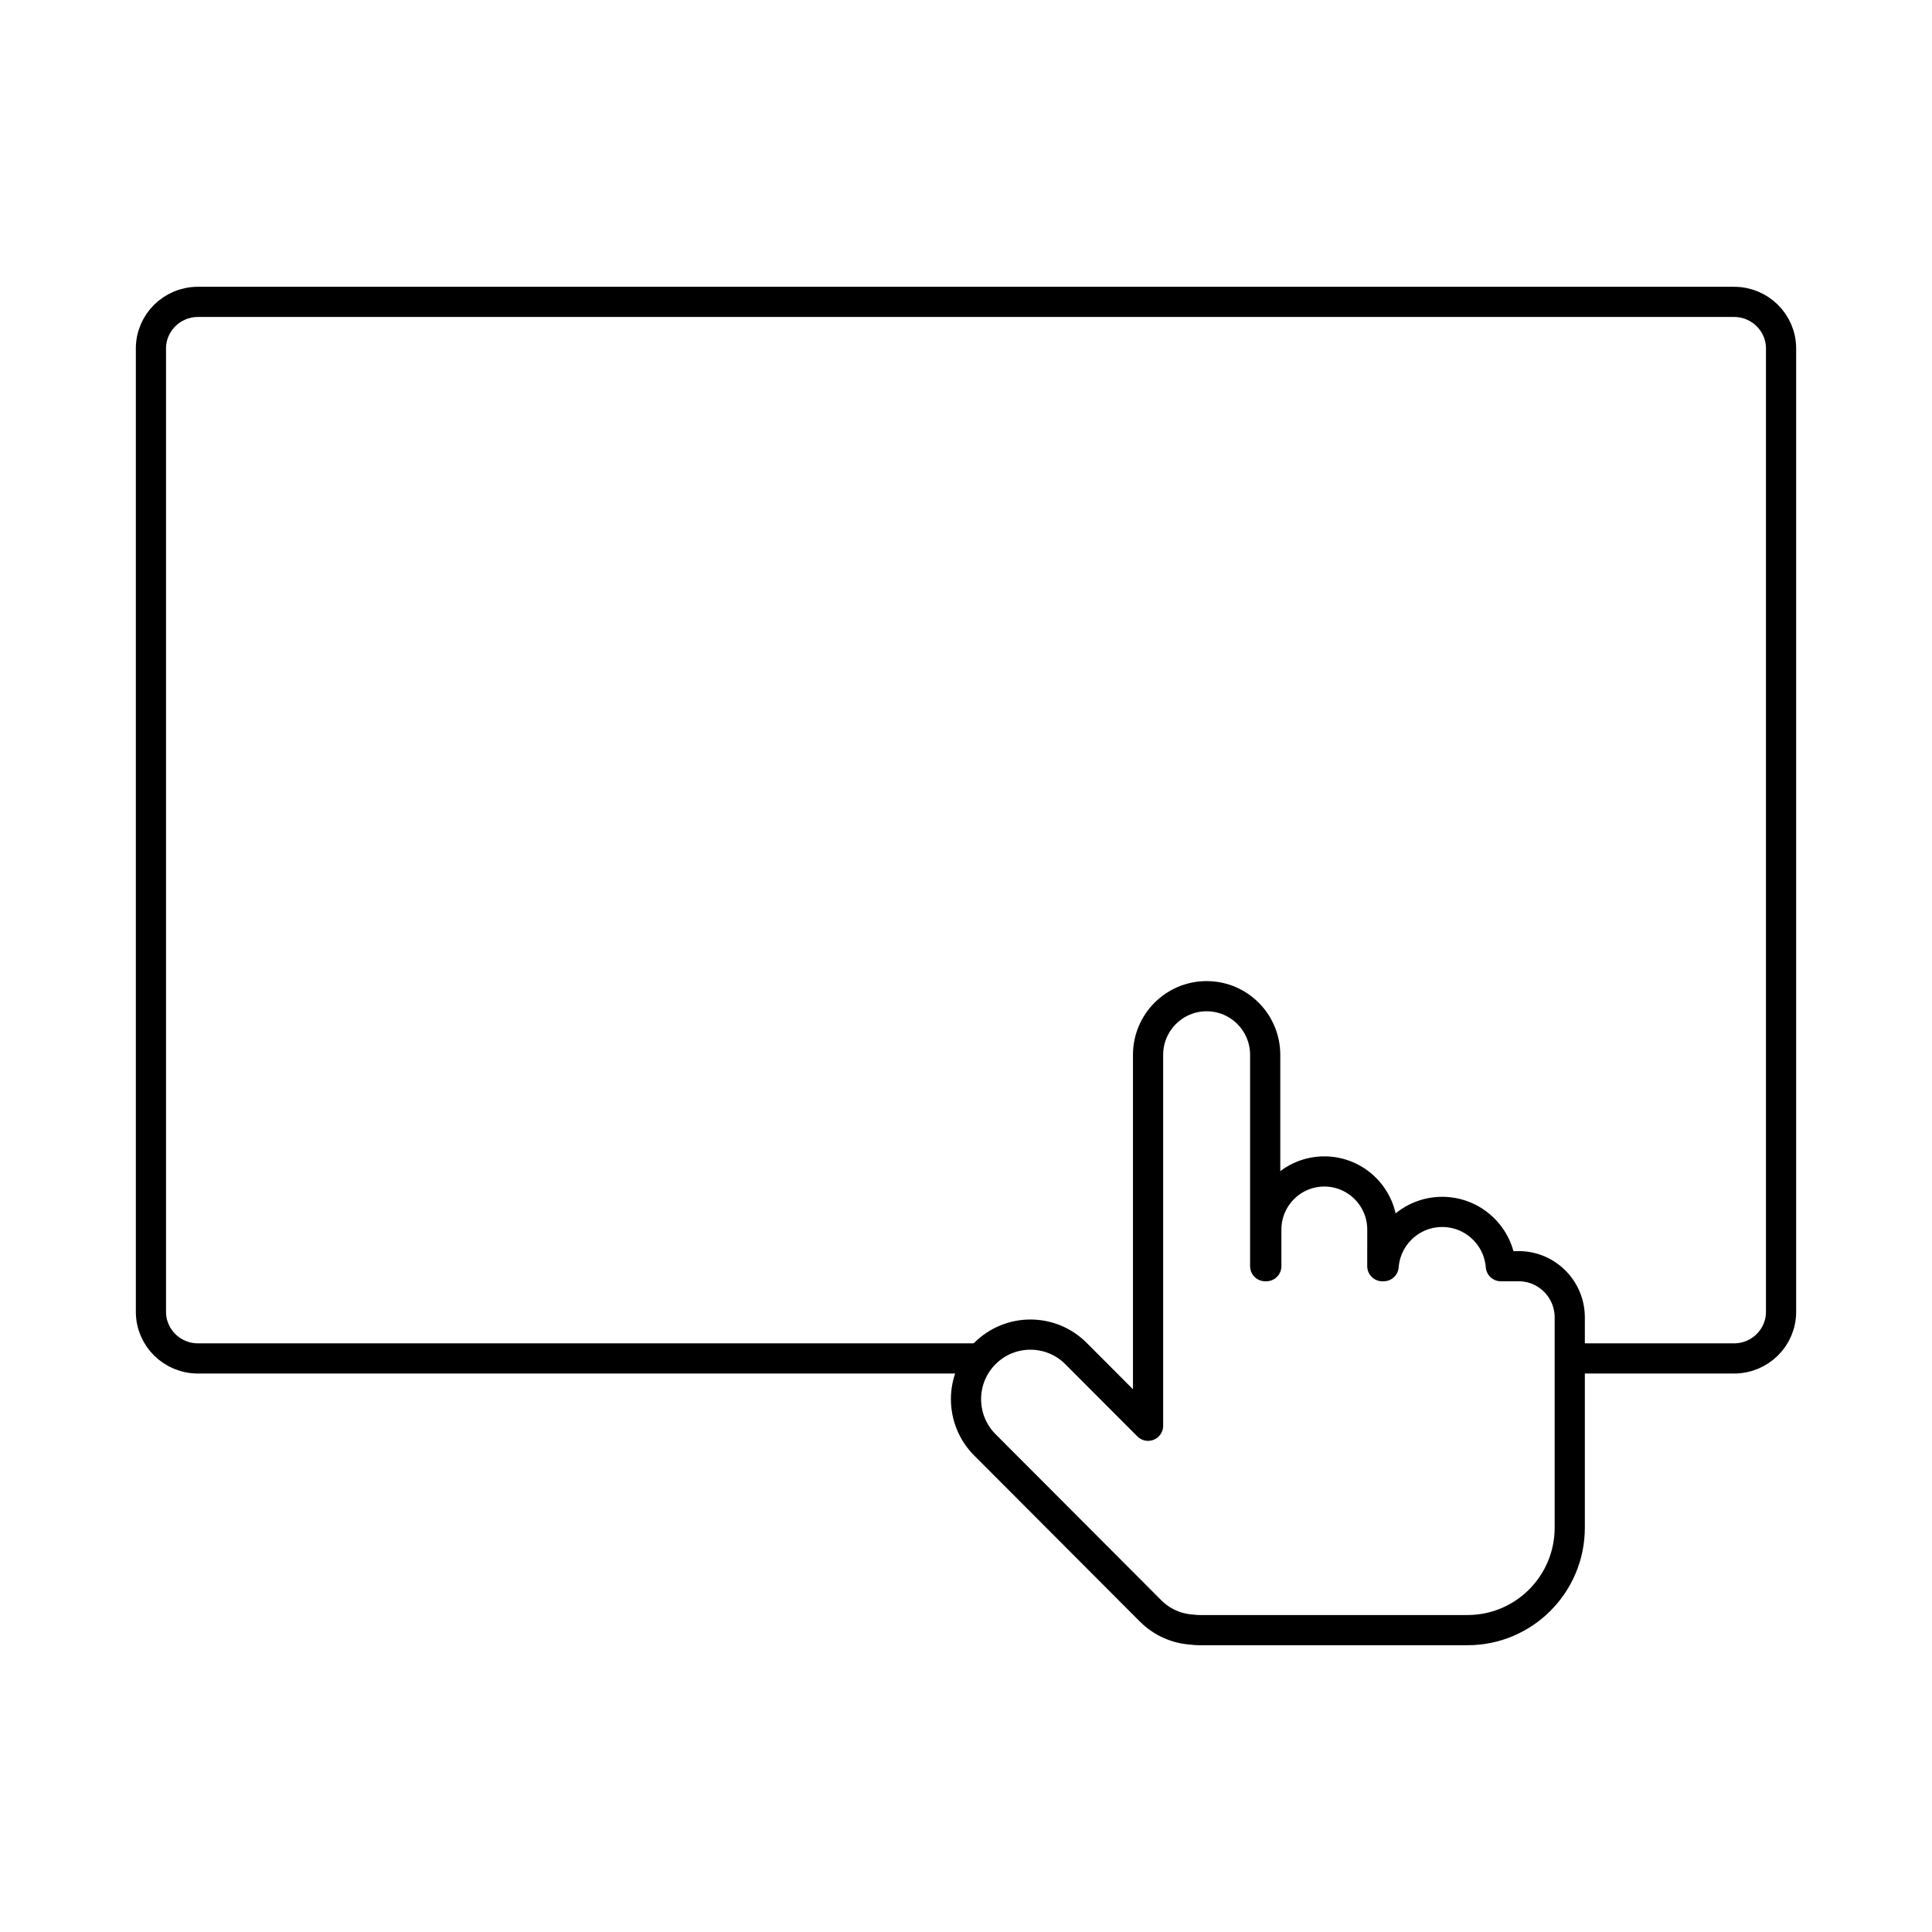 <?xml version="1.0" encoding="UTF-8"?>
<svg width="64px" height="64px" viewBox="0 0 64 64" version="1.1" xmlns="http://www.w3.org/2000/svg" xmlns:xlink="http://www.w3.org/1999/xlink">
    <title>触摸屏反应慢、卡顿、不灵</title>
    <g id="图标" stroke="none" stroke-width="1" fill="none" fill-rule="evenodd">
        <g id="Icon" transform="translate(-624, -3503)">
            <g id="触摸屏反应慢、卡顿、不灵" transform="translate(624, 3503)">
                <rect id="矩形" x="0" y="0" width="64" height="64"></rect>
                <g id="编组-6" transform="translate(5, 10)" stroke="#000000">
                    <path d="M27.637,35 L1.558,35 C0.697,35 0,34.309 0,33.456 L0,1.544 C0,0.691 0.697,0 1.558,0 L52.442,0 C53.303,0 54,0.691 54,1.544 L54,33.456 C54,34.309 53.303,35 52.442,35 L47.319,35 L47.319,35" id="路径"></path>
                    <path d="M34.971,23 C36.043,23 36.911,23.871 36.911,24.944 L36.911,31.944 L36.948,31.944 L36.948,30.733 C36.948,29.669 37.808,28.806 38.87,28.806 C39.931,28.806 40.792,29.669 40.792,30.733 L40.791,31.944 L40.834,31.944 C40.912,30.938 41.751,30.146 42.775,30.146 C43.799,30.146 44.639,30.938 44.717,31.944 L45.307,31.944 C46.242,31.944 47,32.704 47,33.641 L47,40.606 C47,42.48 45.484,44 43.614,44 L34.724,44 L34.599,43.995 L34.599,43.995 L34.476,43.982 C33.979,43.949 33.492,43.742 33.112,43.361 L27.625,37.862 C26.792,37.026 26.792,35.672 27.625,34.837 C28.458,34.002 29.81,34.002 30.643,34.837 L33.031,37.23 L33.031,24.944 C33.031,23.871 33.9,23 34.971,23 Z" id="路径" stroke-linejoin="round"></path>
                </g>
            </g>
        </g>
    </g>
</svg>
